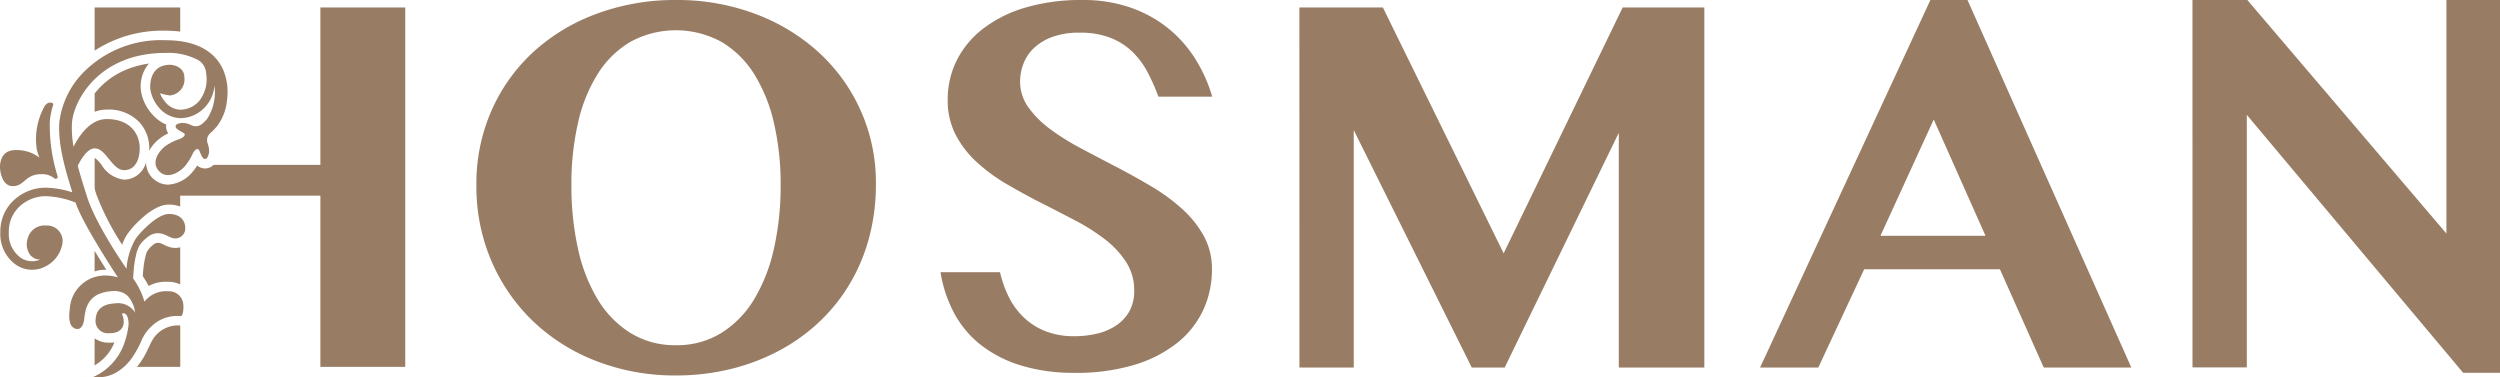 <svg xmlns="http://www.w3.org/2000/svg" xmlns:xlink="http://www.w3.org/1999/xlink" width="313.028" height="47.256" viewBox="0 0 313.028 47.256">
  <defs>
    <clipPath id="clip-path">
      <rect id="Rectangle_225" data-name="Rectangle 225" width="313.028" height="47.256" fill="none"/>
    </clipPath>
  </defs>
  <g id="Group_407" data-name="Group 407" transform="translate(0 0)">
    <g id="Group_406" data-name="Group 406" transform="translate(0 0)" clip-path="url(#clip-path)">
      <path id="Path_623" data-name="Path 623" d="M68.485,47.013a27.259,27.259,0,0,1-9.869-1.761,23.893,23.893,0,0,1-7.935-4.938,22.968,22.968,0,0,1-5.272-7.548,23.6,23.6,0,0,1-1.919-9.592,22.652,22.652,0,0,1,1.919-9.393,22,22,0,0,1,5.272-7.331A24.019,24.019,0,0,1,58.616,1.7,28.2,28.2,0,0,1,68.485,0a27.8,27.8,0,0,1,9.852,1.713,24.445,24.445,0,0,1,7.935,4.77,22.029,22.029,0,0,1,7.239,16.591,25.443,25.443,0,0,1-.871,6.766,22.786,22.786,0,0,1-2.483,5.835,22.051,22.051,0,0,1-3.871,4.755,23.236,23.236,0,0,1-5.046,3.557,26.133,26.133,0,0,1-6.016,2.245,28.585,28.585,0,0,1-6.74.78m0-3.79a10.519,10.519,0,0,0,5.644-1.513,12.567,12.567,0,0,0,4.1-4.172,21.029,21.029,0,0,0,2.5-6.334,35.461,35.461,0,0,0,.855-8.029,33.627,33.627,0,0,0-.855-7.847,19.787,19.787,0,0,0-2.5-6.117,12.1,12.1,0,0,0-4.1-3.99,11.922,11.922,0,0,0-11.32,0,12.087,12.087,0,0,0-4.1,3.99,19.512,19.512,0,0,0-2.483,6.117,34.184,34.184,0,0,0-.838,7.847,36.049,36.049,0,0,0,.838,8.029,20.737,20.737,0,0,0,2.483,6.334,12.558,12.558,0,0,0,4.1,4.172,10.572,10.572,0,0,0,5.676,1.513" transform="translate(16.161 0)" fill="#987c64"/>
      <path id="Path_624" data-name="Path 624" d="M102.725,46.681a22.541,22.541,0,0,1-6.885-.948,15.391,15.391,0,0,1-5.015-2.61,12.673,12.673,0,0,1-3.29-3.974,16.392,16.392,0,0,1-1.677-5.069h7.451a13.658,13.658,0,0,0,1.129,3.159,9.154,9.154,0,0,0,1.887,2.543,8.338,8.338,0,0,0,2.709,1.7,9.841,9.841,0,0,0,3.628.616,12.256,12.256,0,0,0,2.692-.3,7.4,7.4,0,0,0,2.4-.979,5.288,5.288,0,0,0,1.709-1.762,5.137,5.137,0,0,0,.646-2.677,6.466,6.466,0,0,0-1-3.557,11.411,11.411,0,0,0-2.644-2.843,24.826,24.826,0,0,0-3.742-2.377q-2.1-1.1-4.289-2.211t-4.29-2.344a21.713,21.713,0,0,1-3.74-2.743,12.441,12.441,0,0,1-2.644-3.425,9.291,9.291,0,0,1-1-4.373A10.909,10.909,0,0,1,87.906,7.53a11.556,11.556,0,0,1,3.306-3.956A16.143,16.143,0,0,1,96.5.948,24.561,24.561,0,0,1,103.627,0a18.093,18.093,0,0,1,5.966.931,15.682,15.682,0,0,1,4.725,2.576,15.47,15.47,0,0,1,3.434,3.857,18.876,18.876,0,0,1,2.129,4.739h-6.74a24.362,24.362,0,0,0-1.355-3.06,10.172,10.172,0,0,0-1.9-2.559,8.377,8.377,0,0,0-2.742-1.746,10.272,10.272,0,0,0-3.838-.647,9.672,9.672,0,0,0-3.532.565A6.6,6.6,0,0,0,97.468,6.1,5.347,5.347,0,0,0,96.21,8.062a6.253,6.253,0,0,0-.387,2.112,5.519,5.519,0,0,0,1.033,3.258,12.236,12.236,0,0,0,2.724,2.727,29.774,29.774,0,0,0,3.854,2.41q2.16,1.148,4.4,2.311t4.4,2.444a23.912,23.912,0,0,1,3.853,2.809,13.192,13.192,0,0,1,2.725,3.392,8.488,8.488,0,0,1,1.033,4.189,12,12,0,0,1-1.1,5.12,11.438,11.438,0,0,1-3.258,4.107,16.018,16.018,0,0,1-5.37,2.743,24.955,24.955,0,0,1-7.4,1" transform="translate(31.904 0)" fill="#987c64"/>
      <path id="Path_625" data-name="Path 625" d="M118.62.679h10.449l15.126,30.788L159.1.679h10.223V45.763H158.612V16.372L144.324,45.763H140.2L125.425,16.039V45.763h-6.8Z" transform="translate(44.079 0.252)" fill="#987c64"/>
      <path id="Path_626" data-name="Path 626" d="M186.644,0l20.511,46.016H196.19l-5.484-12.3h-17l-5.742,12.3h-7.289L182,0Zm-10.9,29.525H188.9l-6.482-14.562Z" transform="translate(59.708 0)" fill="#987c64"/>
      <path id="Path_627" data-name="Path 627" d="M200.147,0h6.869l24.93,29.244V0h6.708V46.681h-4.613l-27.09-32.3V46h-6.8Z" transform="translate(74.374 0)" fill="#987c64"/>
      <path id="Path_628" data-name="Path 628" d="M9.083,25.354a3.609,3.609,0,0,1,.826-.086l.2,0c-.435-.682-.948-1.5-1.473-2.366v2.57c.144-.044.292-.085.444-.121" transform="translate(3.21 8.511)" fill="#987c64"/>
      <path id="Path_629" data-name="Path 629" d="M17.4,29.48a4.225,4.225,0,0,0-.385,1.125,12.627,12.627,0,0,0-.278,1.786c-.034.369-.059.739-.08,1.11a9.34,9.34,0,0,1,1.417,2.909,3.388,3.388,0,0,1,2.964-1.3,1.773,1.773,0,0,1,1.828,1.273c.174.458.1,1.874-.263,1.83A4.625,4.625,0,0,0,18.847,39.6a5.268,5.268,0,0,0-1.158,1.713,12.842,12.842,0,0,1-1.07,1.976,6.272,6.272,0,0,1-1.753,1.778,4.564,4.564,0,0,1-3.208.774,7.221,7.221,0,0,0,3.834-4.061,10.8,10.8,0,0,0,.577-2.315c.08-.885-.178-1.538-.539-1.592s-.243.165-.243.165a2.006,2.006,0,0,1,.185,1.007c0,.339-.225,1.337-1.8,1.313a1.547,1.547,0,0,1-1.694-1.848c.053-.853.6-1.813,2.4-1.883a2.486,2.486,0,0,1,2.537,1.182.916.916,0,0,1-.048-.222c-.015-.081-.029-.16-.041-.241a1.969,1.969,0,0,0-.136-.476c-.07-.162-.143-.322-.224-.479a3.052,3.052,0,0,0-.424-.63,1.966,1.966,0,0,0-.6-.446,2.873,2.873,0,0,0-1.576-.213,4.85,4.85,0,0,0-1.6.4,2.733,2.733,0,0,0-1.081.912.45.45,0,0,0-.027.043,3.4,3.4,0,0,0-.407.892,9.369,9.369,0,0,0-.219,1.225s-.106,1.25-.827,1.254-1.24-.713-.981-2.441a4.427,4.427,0,0,1,3.714-4.2,5.325,5.325,0,0,1,2.308.181c-1.374-2.12-4.493-6.984-5.3-9.371a11.07,11.07,0,0,0-3.787-.8H5.637a4.841,4.841,0,0,0-3.066,1.173,4.274,4.274,0,0,0-1.48,3.351,3.674,3.674,0,0,0,1.553,3.23,2.56,2.56,0,0,0,2.366.187,1.558,1.558,0,0,1-1.4-.838,2.237,2.237,0,0,1-.16-1.775A2.153,2.153,0,0,1,5.74,26.876,1.947,1.947,0,0,1,7.82,29a3.9,3.9,0,0,1-1.706,2.742,4.206,4.206,0,0,1-.831.435,3.589,3.589,0,0,1-3.2-.324A4.7,4.7,0,0,1,.031,27.725a5.309,5.309,0,0,1,1.843-4.157,5.857,5.857,0,0,1,3.758-1.432h.036a11.288,11.288,0,0,1,3.382.586c-.955-3.045-1.78-5.936-1.643-8.678a10.741,10.741,0,0,1,3.083-6.4A13.594,13.594,0,0,1,20.628,3.671H20.7c4.669,0,6.527,2.053,7.264,3.781a7.253,7.253,0,0,1,.438,3.776,6.3,6.3,0,0,1-1.158,3.105c-.176.219-.363.429-.56.631-.166.169-.361.317-.513.5a1.161,1.161,0,0,0-.207,1.059,3.3,3.3,0,0,1,.207.923,1.643,1.643,0,0,1-.059.517c-.074.262-.221.606-.477.577-.41-.045-.594-1-.786-1.188s-.494.086-.712.479A6.818,6.818,0,0,1,23.089,19.5c-.588.661-2.162,1.7-3.214.532s.151-2.622.87-3.14a6.794,6.794,0,0,1,1.778-.864c.413-.176.72-.447.553-.657s-1.1-.5-1.1-.908c0-.241.295-.351.54-.4a1.841,1.841,0,0,1,.535-.022,2.472,2.472,0,0,1,.967.309,1.237,1.237,0,0,0,1.185-.132,4.765,4.765,0,0,0,.716-.69,6.194,6.194,0,0,0,.922-4.189,4.429,4.429,0,0,1-1.182,2.706,4.229,4.229,0,0,1-3.019,1.384c-.077,0-.15,0-.219-.007a3.636,3.636,0,0,1-2.6-1.4,4.538,4.538,0,0,1-.988-2.071c-.111-.565-.15-3.264,2.543-3.2,0,0,1.7.088,1.7,1.606a2,2,0,0,1-1.817,2.229,6.616,6.616,0,0,1-1.244-.278,3.829,3.829,0,0,0,.638,1.063,2.519,2.519,0,0,0,1.832,1,3.188,3.188,0,0,0,2.425-1.07A4.38,4.38,0,0,0,25.8,7.839a2.11,2.11,0,0,0-.808-1.56c-.051-.033-.1-.066-.151-.1l-.027-.014A8,8,0,0,0,20.7,5.262h-.066c-8.38.037-11.5,6.1-11.641,8.861a13.5,13.5,0,0,0,.2,2.886c.71-1.4,2.094-3.451,4.133-3.461,3.105-.014,4.156,2,4.156,3.644,0,1.189-.425,2.74-1.949,2.747s-2.248-2.729-3.691-2.723c-.868,0-1.642,1.215-2.119,2.178.322,1.214.717,2.466,1.122,3.746l.051.16c.867,2.742,3.488,6.914,4.935,8.981a8.561,8.561,0,0,1,1.169-3.791c.2-.261.384-.483.558-.679,0,0,2.083-2.377,3.576-2.384s2.052.905,2.052,1.746a1.245,1.245,0,0,1-1.254,1.314c-.706,0-1.228-.654-2.218-.65a1.916,1.916,0,0,0-1.015.32,4.671,4.671,0,0,0-1.1,1.015,2.081,2.081,0,0,0-.207.307" transform="translate(0.012 1.364)" fill="#987c64"/>
      <path id="Path_630" data-name="Path 630" d="M16.853,15.139a6.482,6.482,0,0,1,1.011-.6,1.473,1.473,0,0,1-.276-.861,1.32,1.32,0,0,1,.018-.229A5.087,5.087,0,0,1,15.7,11.984,5.725,5.725,0,0,1,14.466,9.39a4.435,4.435,0,0,1,.816-3.4c.051-.06.106-.123.166-.187a11.726,11.726,0,0,0-2.884.779,9.749,9.749,0,0,0-3.19,2.137,9.569,9.569,0,0,0-.734.834v2.292a4.262,4.262,0,0,1,1.491-.277h.037a5.281,5.281,0,0,1,4.093,1.6A4.8,4.8,0,0,1,15.481,16.4a3.29,3.29,0,0,1-.019.346,4.767,4.767,0,0,1,1.392-1.6" transform="translate(3.21 2.155)" fill="#987c64"/>
      <path id="Path_631" data-name="Path 631" d="M17.426,3.592H17.5a14.6,14.6,0,0,1,1.857.114V.679H8.638v5.41a15.574,15.574,0,0,1,8.788-2.5" transform="translate(3.21 0.252)" fill="#987c64"/>
      <path id="Path_632" data-name="Path 632" d="M17.825,29.711c-.021,0-.045,0-.075-.005a3.737,3.737,0,0,0-3.164,1.6,7.523,7.523,0,0,0-.561,1.055c-.221.45-.428.911-.684,1.341a9.95,9.95,0,0,1-.837,1.2h5.421V29.868c0-.117,0-.145-.1-.156" transform="translate(4.646 11.037)" fill="#987c64"/>
      <path id="Path_633" data-name="Path 633" d="M11.124,31.392a4.227,4.227,0,0,1-.6.041h-.073a3.075,3.075,0,0,1-1.817-.546v3.385a5.816,5.816,0,0,0,2.485-2.88" transform="translate(3.21 11.477)" fill="#987c64"/>
      <path id="Path_634" data-name="Path 634" d="M13.218,19.065h0" transform="translate(4.912 7.084)" fill="#987c64"/>
      <path id="Path_635" data-name="Path 635" d="M10.025,17.25l0,0,0,0" transform="translate(3.725 6.41)" fill="#987c64"/>
      <path id="Path_636" data-name="Path 636" d="M6.643,9.714a8.785,8.785,0,0,0-.411,2.153,21.3,21.3,0,0,0,.983,6.719.253.253,0,0,1-.277.32h0a.251.251,0,0,1-.123-.049,1.032,1.032,0,0,1-.085-.069A2.437,2.437,0,0,0,5.2,18.326c-2.114.01-2.09,1.488-3.585,1.5S.007,17.61.007,17.61s-.221-2.285,1.9-2.295a4.677,4.677,0,0,1,2.975.9.249.249,0,0,1,.033.033l.032.038a8.2,8.2,0,0,1-.328-1,8.474,8.474,0,0,1,.952-5.448c.343-.514.654-.47.753-.466.454.012.321.344.321.344" transform="translate(0 3.48)" fill="#987c64"/>
      <path id="Path_637" data-name="Path 637" d="M36.906.679V20.394H23.522a1.459,1.459,0,0,1-1.053.447,1.6,1.6,0,0,1-.162-.008,1.477,1.477,0,0,1-.827-.366,6.4,6.4,0,0,1-.7.942,4.275,4.275,0,0,1-2.954,1.459,2.8,2.8,0,0,1-2.751-2.717c-.036.085-.073.17-.112.254a2.867,2.867,0,0,1-2.614,1.837h-.011a3.77,3.77,0,0,1-2.817-1.831,4.339,4.339,0,0,0-.844-.882.224.224,0,0,0-.036.023v3.51a2.327,2.327,0,0,0,.107.7c.015.044.029.089.043.133l.051.159a32.6,32.6,0,0,0,3.244,6.334c.029-.081.059-.159.089-.237.011-.026.022-.051.032-.077.021-.051.043-.1.063-.151l.04-.088c.019-.044.04-.088.06-.13l.043-.086c.021-.041.041-.081.063-.121s.029-.055.044-.082.044-.077.067-.115.029-.049.044-.074c.025-.041.049-.08.075-.118.014-.021.026-.041.04-.06.037-.056.077-.11.117-.162v0q.132-.171.263-.333l.033-.041c.023-.027.045-.053.067-.081l.082-.1.041-.047.11-.126c.066-.08.154-.174.276-.3l.089-.092.044-.045.084-.084,0,0,.005-.005q.082-.082.181-.177l.041-.04c.185-.178.406-.38.649-.584a7.726,7.726,0,0,1,1.708-1.13c.044-.021.089-.041.133-.059l0,0a3.574,3.574,0,0,1,.912-.255,2.752,2.752,0,0,1,.348-.023h.022a3.808,3.808,0,0,1,1.4.247V24.244H36.906V45.687H47.531V.679Z" transform="translate(3.21 0.252)" fill="#987c64"/>
      <path id="Path_638" data-name="Path 638" d="M17.111,22.807H17.1c-.074,0-.145,0-.215-.01a2.892,2.892,0,0,1-.882-.24c-.192-.082-.377-.18-.568-.265a1.344,1.344,0,0,0-.492-.129,1.042,1.042,0,0,0-.654.288,2.94,2.94,0,0,0-.532.536c-.06.08-.117.16-.169.246a1.145,1.145,0,0,0-.1.226c-.062.178-.106.365-.15.549s-.08.361-.114.553-.066.421-.093.653c-.016.133-.032.27-.044.414-.007.069-.012.136-.018.2-.015.171-.026.34-.037.5l.156.25c.185.295.39.621.583.989a4.545,4.545,0,0,1,2.292-.521h.162c.08,0,.159.005.236.011s.132.012.2.021l.03,0,.107.016.1.018.123.025a.384.384,0,0,0,.043.011c.085.021.166.044.246.071l.011,0c.08.027.156.056.232.089l.01,0c.055.023.107.048.16.075V22.731a2.564,2.564,0,0,1-.614.077" transform="translate(4.844 8.236)" fill="#987c64"/>
    </g>
  </g>
</svg>
